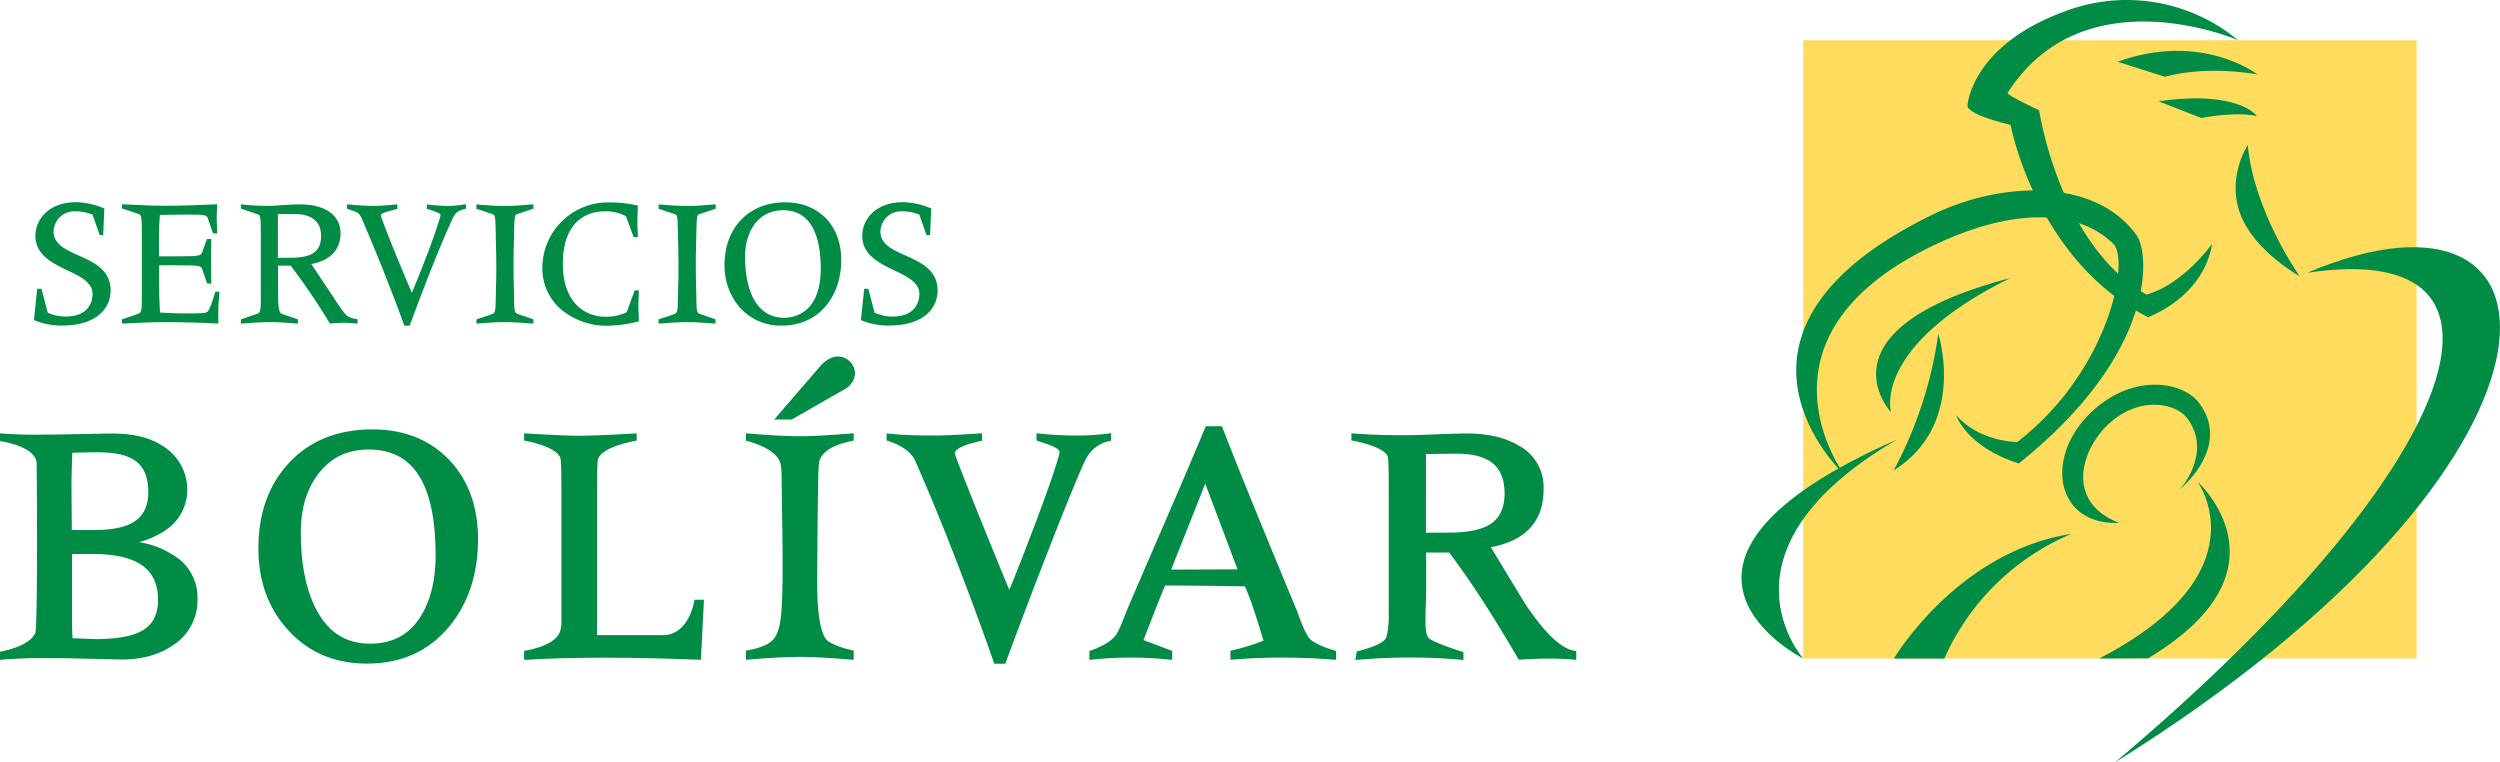 <svg xmlns="http://www.w3.org/2000/svg" viewBox="0 0 823.8 251.24"><defs><style>.cls-1,.cls-3{fill:#008c44;}.cls-1{fill-rule:evenodd;}.cls-2{fill:#ffdc5d;}</style></defs><g id="Capa_2" data-name="Capa 2"><g id="Capa_1-2" data-name="Capa 1"><path class="cls-1" d="M477.17,175.52h-7.29V149.61l10.4-.11c10.64.11,15.42,4.21,15.51,13,0,5.33-1.86,8.73-5.55,10.71-2.79,1.5-7.16,2.3-13.07,2.3Zm41.67,38.94c-4.49-.73-9.77-5.85-16.2-15.37q-5.67-9.32-11.38-18.79c11.81-2.18,17.46-8.82,17.38-19.26a15.47,15.47,0,0,0-8.49-14.38c-4.42-2.56-10-3.82-16.81-3.82-2.73,0-6.72.14-12,.35a213.49,213.49,0,0,1-25.23-.34l-.79-.09v2.38s12.08,2,12.08,6c.12.71.22,4.34.21,9.5v41.7a28.37,28.37,0,0,1-.74,7.56c-.85,2.77-9.77,4.77-9.77,4.77l-.48,2.81.89-.08q8.94-.74,17.42-.73t16.52.73l.78.08V214.9s-8.67-2.71-11.05-4.33c-1.24-.84-1.44-2.94-1.46-6,0-.58,0-2.48.1-4.8s.12-4.38.12-6.11V182.07h7.6c9,12,15.7,23.08,22.71,34.93l.21.39s6.33-.38,9.33-.38,6.27.12,8.84.34l.78.08,0-2.88Z"/><path class="cls-1" d="M31.67,210.6h-.16l-7.62-.3c-.13-2.35-.15-4.27-.15-6.38V182.55h7.11c14.53.1,21.17,5,21.23,15,0,9.67-6.43,12.93-20.41,13.06Zm.6.54h0s0,.07,0,.1,0-.07,0-.1Zm-8.71-50.29c0-3.58.08-7,.27-11.63,2.37-.12,5.44-.18,8.92-.18,11.1.12,16,3.68,16.13,13-.07,8.76-5.34,12.49-17.4,12.61H23.66l-.1-13.81ZM56.8,182.76a28.61,28.61,0,0,0-11-4.12,28.9,28.9,0,0,0,8.56-3.79,16,16,0,0,0,7.34-12.68,16.92,16.92,0,0,0-8-15.16c-4.51-3-10.2-4.16-17-4.16l-18,.33c-2,0-4,0-5.83.06-7.14.07-12.92-.45-12.92-.45v2.56s11.12,1.46,12.09,6.78c.12.71.45,54.58-.43,56.48C9.49,213.26,0,214.74,0,214.74v2.69s7-.67,14.79-.57c1.77,0,3.62,0,5.54,0l19.64.47c6.79,0,12.52-1.58,17.1-4.76a17.51,17.51,0,0,0,8-15.37A16.1,16.1,0,0,0,56.8,182.76Z"/><path class="cls-1" d="M143.55,182.91c0,8.12-1.6,14.75-4.75,19.93-3.79,6.21-9.27,9.24-16.77,9.26-8.45,0-14.48-4.09-18.46-12.55q-4.44-9.41-4.46-24.08c0-7.68,1.83-13.95,5.47-18.91,4.14-5.66,9.69-8.44,16.91-8.44,14.68,0,22,11.17,22.06,34.79Zm-20.8-41.42c-11.43,0-20.66,3.68-27.49,11s-10.12,16.75-10.12,28.24c0,10.74,3.26,19.75,9.78,26.88,6.66,7.36,15.4,11.06,26,11.06H121c11.27,0,20.39-4.14,27.12-12.33,6.28-7.66,9.41-17.29,9.4-28.77h0c0-10.51-3.11-19.18-9.33-25.86C141.74,144.91,133.2,141.49,122.75,141.49Z"/><path class="cls-1" d="M217.88,209.29H196.72V162c0-5.76.11-8.65.22-10.08.36-4.76,12.86-6.75,12.86-6.75V142.8s-12.92.79-18.88.79-18.21-.81-18.21-.81v2.39s12.08,2,12.08,6.58c.13.75.21,4.2.21,9.35v40c0,3.94.2,5.82-.73,7.64-2.3,4.47-11.56,5.73-11.56,5.73v2.93l.76,0c7.72-.46,16.45-.69,26-.68s19.86.22,30.79.68l.71,0,1-19.78h-3.12S227.24,209.72,217.88,209.29Z"/><path class="cls-1" d="M281.73,123V123a5.69,5.69,0,0,0-5.69-5.52c-2,0-3.83,1.2-5.39,2.76l-15.54,18h5.77l17.7-10.13a6.27,6.27,0,0,0,3.16-5Z"/><path class="cls-1" d="M263.77,143.75q-6.37,0-17.19-.9l-.78-.07v2.43s10,2.25,11.35,7.47c.64,2.54.34,6.92.49,11.6,0,0,.34,17.21.23,26.43-.16,12.52-.59,18-3.73,20.66-2.78,2.31-8.34,3-8.34,3v3.05l.78-.07q10.13-.88,17.19-.9,6.17,0,16.75.91l.78.06v-3.05s-5.53-1-8.47-3.13c-2.21-1.6-3.67-8-3.55-20.54,0-1.71.15-25.51.22-26.41.14-4.71.08-9.07.37-11.67.68-5.94,11.43-7.42,11.43-7.42v-2.43l-.78.07Q269.38,143.75,263.77,143.75Z"/><path class="cls-1" d="M365.54,145.34l.56-.13v-2.48l-.82.12a82.73,82.73,0,0,1-10.76.67,117.57,117.57,0,0,1-12.19-.67l-.79-.09v2.4l.49.17c3,.95,7.3,2.28,7.11,3.75-1.29,6.73-13.4,37.72-16.54,45.31-2.4-5.59-18-44-17.93-44.92,0-.05-.9-2.09,8.38-4.12l.54-.14v-2.44s-10.41.74-15.38.74c-12.42,0-16.06-.73-16.06-.73v2.39s7.3,1.85,9.42,6.65c7.67,17.37,16.52,39.74,25.91,66.41l.17.49h3.61l.18-.48c7-19.16,21.8-57.5,26.22-66.66A11.28,11.28,0,0,1,365.54,145.34Z"/><path class="cls-1" d="M385.92,187.7l11.23-28.32,10.65,28.23-21.88.09Zm16.93-46.76-.19-.47h-5.32l-.19.44c-11.59,27.56-15.42,35.87-25.23,58.82-1.48,3.45-2.23,6-3.78,8.85-2,3.75-9.16,5.92-9.16,5.92v2.95l.8-.09a121,121,0,0,1,12.69-.67,123.86,123.86,0,0,1,13,.67l.8.08V214.5l-9.47-3.58c3.2-8.22,5.22-13.48,7.13-18l12.44.09,13.85.21c2,4.35,3.86,10.44,6.14,17.88A69.75,69.75,0,0,1,406,214.3l-.55.13v3l.78-.07c5-.44,10.36-.67,15.94-.67s11.39.21,17.31.68l.78,0V214.5s-6.44-1.74-8.66-4c-1.63-1.64-4-8.66-4-8.66C412.21,164.75,406.57,150.66,402.85,140.94Z"/><rect class="cls-2" x="594.2" y="13.26" width="202.11" height="203.73"/><path class="cls-1" d="M697.78,20.34c27.83-10.06,46.12,4.21,46.12,4.21s-15.84-3.21-30.55.74Z"/><path class="cls-1" d="M711.28,33.38c26.48-3.82,32.43,4.88,32.43,4.88s-5.72-1.68-18.31.62Z"/><path class="cls-1" d="M690.45,134.61c13.47-11.63,29.06-8.68,34.21-1.81,7.39,9.85,2.47,20.58-6.32,28.47,0,0,10.92-12,2.39-23.44-3.6-4.84-15-7.36-24.91,1S680,165.2,698.27,172.31C676.8,173.18,673.25,149.46,690.45,134.61Z"/><path class="cls-1" d="M760.26,89.89c91-38.57,96.11,62-63.37,161.35C812.07,154.33,838.29,78.09,760.26,89.89Z"/><path class="cls-1" d="M625.12,144.81C532,185.84,594.2,217,594.2,217S562.5,181.4,625.12,144.81Z"/><path class="cls-1" d="M707.81,216.93c48.84-29.21,16.32-58.17,16.32-58.17s22.1,30-32.39,58.23Z"/><path class="cls-1" d="M624,155a133.92,133.92,0,0,0,14.7-45S648.3,139.78,624,155Z"/><path class="cls-1" d="M607.75,156.45s-50.5-46.81,28.78-85.6c22.82-11.17,53.79-12.41,67.54,6.67,4.14,5.74,7.17,38.37-38.83,75.21-17.55-5.62-20.69-16-20.69-16,7.7,9,20.22,8.91,20.22,8.91C695,122.2,701.93,85.76,696.35,80.32c-12.49-12.18-34.15-10.75-56.1-.91C572.77,109.67,607.75,156.45,607.75,156.45Z"/><path class="cls-1" d="M640.71,217H624.09s20.75-35.19,58.49-41.08A79.48,79.48,0,0,0,640.71,217Z"/><path class="cls-1" d="M648.3,34.93s1-19.61,31.61-31a57.43,57.43,0,0,1,57.54,9.3s-50.72-22-75.89,17.36c-.45.7,10.37,5.75,10.37,5.75s6.64,44.45,35.42,60.75c12.4-3.66,21.55-16.7,21.53-16.73s-1.08,15.73-21,24.17c-37-18.69-45.36-63.39-45.36-63.39S649.09,38.15,648.3,34.93Z"/><path class="cls-1" d="M662.45,91.59c-64.77,17.06-39.32,44.27-39.32,44.27S616.65,114.18,662.45,91.59Z"/><path class="cls-1" d="M740.68,47.83s-7.15,10.6-2.33,23C743,82.87,757.77,91,757.77,91S742.73,69.85,740.68,47.83Z"/><path class="cls-3" d="M25.9,84.18c-4.24-1.9-8.25-3.69-8.25-7.89a6.82,6.82,0,0,1,7-6.66,16.42,16.42,0,0,1,5.83,1.07l2.37,6.74H34l.39-8.74-.19-.08a25.31,25.31,0,0,0-9-2c-9.29,0-13.53,5.77-13.53,11.12,0,6.24,5.62,9,10.57,11.36,4.24,2,8.25,4,8.25,7.76,0,1.75-.64,7.45-8.89,7.45a14.25,14.25,0,0,1-5.87-1.28l-2.07-7.86H12.25l-1.07,10.31.22.08a23.3,23.3,0,0,0,9,1.71c11.83,0,16.05-6,16.05-11.55C36.46,88.92,30.85,86.4,25.9,84.18Z"/><path class="cls-3" d="M70.9,96.34c-1.07,3.49-1.73,5.41-2.41,6.27-.5.59-1.37.67-7.7.67-1.6,0-3.29-.07-4.93-.13L52.73,103l-.07-1.35c-.11-2.08-.22-4.23-.22-6.4V87.42h6c7.25,0,7.73.14,8.18,1.23l1.64,4.78h1.37l0-.93c0-2.26-.11-4.39-.11-6.65s.07-4.54.12-6.78v-.32H68.21l-1.63,4.46c-.46,1.11-.94,1.25-8.19,1.25h-6V77.37c0-2,.11-3.75.22-5.47l.07-1.08c2,0,4.77-.11,8.18-.11,7,0,7.19,0,7.71,1.47l1.63,4.72h1.38v-.32c0-.42,0-.89-.07-1.38,0-1.14-.11-2.31-.11-2.94s0-1.79.11-3c0-.56,0-1.12.07-1.6v-.34l-.33,0c-5.56.25-11,.48-16.64.48-4.22,0-8.49-.21-13-.43l-1.42-.07v1.39l5.26,1.75c1.07.34,1.29.41,1.29,6.2V98.47c0,4.57-.23,4.64-1.72,5.12l-4.83,1.64v1.38l.32,0c4-.22,9.81-.48,15.37-.48,3.4,0,12.63.25,15.73.48l.33,0v-4.9c0-1.16.11-2.36.21-3.53.06-.58.11-1.17.15-1.74l0-.33H71Z"/><path class="cls-3" d="M110.57,99l-8-12c6.23-1.16,9.65-4.72,9.65-10.08,0-6-5-9.56-13.41-9.56-2.31,0-4.42.14-6.27.27-1.61.11-3.12.21-4.55.21a74.92,74.92,0,0,1-8.26-.48l-.34,0v1.41l5.26,1.75c1.07.34,1.29.41,1.29,6.2V98.47c0,4.57-.23,4.64-1.72,5.12l-4.83,1.64v1.39l.33,0c2.47-.2,6.14-.48,9.41-.48,2.18,0,6.21.25,8.69.48l.33,0v-1.39l-5-1.7c-1.33-.41-1.53-1.64-1.53-9.38V87.54h4.17a216.45,216.45,0,0,1,12.81,18.9l.1.17.19,0c1.47-.11,3-.24,4.43-.24s2.67.11,4.18.24l.33,0v-1.43l-.25,0C114.26,104.56,114.05,104.25,110.57,99ZM105.8,77.73c0,6-4.18,7.21-10.46,7.21H91.56V70.53l2.38,0c.93,0,1.87,0,2.85,0C100.9,70.47,105.8,71.73,105.8,77.73Z"/><path class="cls-3" d="M147.81,67.87a64.19,64.19,0,0,1-6.82-.48l-.34,0v1.41l.21.07c1.29.41,4.3,1.37,4.3,1.87a6.87,6.87,0,0,1-.51,2.07l-.08.24c-1.86,5.9-4.84,13.78-8.85,23.42-3.14-7.15-10.2-24.43-10.2-25.55,0-.43.44-.7,3.08-1.45l2.32-.66V67.36l-.33,0c-2.36.22-5,.48-7.61.48-2.82,0-5.75-.26-8.33-.48l-.33,0v1.39l1.89.68c1.86.64,2.2.76,3.12,2.9,3.8,8.73,9.94,23.89,13.82,34.78l.08.21H135l.07-.21c5.53-15,10.26-26.81,14.06-35.08.93-2,1.71-2.56,4.19-3.2l.23,0V67.34l-.35,0A40.15,40.15,0,0,1,147.81,67.87Z"/><path class="cls-3" d="M166.49,67.87c-3.43,0-6.48-.26-9.17-.48l-.33,0v1.4l5.25,1.75c.91.33,1,.53,1.12,6.21,0,1.19,0,2.39.07,3.6.06,2.39.11,4.86.11,7.27s0,4.89-.11,7.28c0,1.2-.05,2.4-.07,3.6-.06,4.59-.23,4.65-1.53,5.12L157,105.23v1.39l.33,0c2.46-.22,6.05-.48,9.17-.48,2.72,0,6.36.26,8.93.48l.34,0v-1.39l-4.84-1.64c-1.31-.47-1.48-.53-1.54-5.12,0-1.2,0-2.4-.07-3.6-.05-2.39-.11-4.87-.11-7.28s.06-4.88.11-7.27c0-1.21.05-2.41.07-3.6.12-5.68.21-5.88,1.12-6.21l5.26-1.75v-1.4l-.47,0C172.28,67.64,169.44,67.87,166.49,67.87Z"/><path class="cls-3" d="M206.52,102.87a15.28,15.28,0,0,1-7,1.49c-6.8,0-14.06-4.6-14.06-17.49,0-11,5.12-17.24,14.06-17.24a14.32,14.32,0,0,1,6.73,1.6l2.55,6.87h1.36v-.31c0-.85,0-1.69-.06-2.52s-.06-1.6-.06-2.4,0-1.64.06-2.46.06-1.66.06-2.47v-.25l-.23,0a41.37,41.37,0,0,0-9.45-1,21.65,21.65,0,0,0-21.77,21.46,17.78,17.78,0,0,0,6.55,14.12,23.44,23.44,0,0,0,15,5.07,44.87,44.87,0,0,0,10-1.39l.23-.06v-.24c0-.82,0-1.64-.06-2.45s-.06-1.62-.06-2.42,0-1.56.06-2.35.06-1.64.06-2.46v-.31h-1.36Z"/><path class="cls-3" d="M226.52,67.87c-3.42,0-6.48-.26-9.17-.48l-.33,0v1.4l5.25,1.75c.91.33,1,.53,1.12,6.21,0,1.19.05,2.39.08,3.6.05,2.39.1,4.86.1,7.27s0,4.89-.1,7.28c0,1.2-.06,2.4-.08,3.6-.06,4.59-.23,4.65-1.53,5.12L217,105.23v1.39l.33,0c2.47-.22,6.06-.48,9.17-.48,2.73,0,6.36.26,8.93.48l.34,0v-1.39L231,103.59c-1.32-.47-1.48-.53-1.54-5.12,0-1.2,0-2.4-.08-3.6-.05-2.39-.1-4.87-.1-7.28s0-4.88.1-7.27c0-1.21.06-2.41.08-3.6.12-5.68.2-5.88,1.11-6.21l5.26-1.75v-1.4l-.47,0C232.32,67.64,229.47,67.87,226.52,67.87Z"/><path class="cls-3" d="M258.74,66.67c-11.94,0-20,8.31-20,20.68A21.17,21.17,0,0,0,243.5,101a18,18,0,0,0,14.28,6.29c11.43,0,19.42-8.91,19.42-21.65C277.2,74.3,269.78,66.67,258.74,66.67Zm-.66,2.6c10.23,0,12.37,10.49,12.37,19.28,0,15-9.24,16.17-12.07,16.17-8.17,0-12.86-7.38-12.86-20.25C245.52,76.9,249.4,69.27,258.08,69.27Z"/><path class="cls-3" d="M298.36,84.18c-4.24-1.9-8.25-3.69-8.25-7.89a6.83,6.83,0,0,1,7-6.66,16.33,16.33,0,0,1,5.82,1.07l2.37,6.74h1.18l.38-8.74-.19-.08a25.3,25.3,0,0,0-9-2c-9.3,0-13.54,5.77-13.54,11.12,0,6.24,5.62,9,10.57,11.36,4.24,2,8.25,4,8.25,7.76,0,1.75-.64,7.45-8.89,7.45a14.29,14.29,0,0,1-5.87-1.28l-2.07-7.86h-1.35l-1.08,10.31.22.08a23.3,23.3,0,0,0,9,1.71c11.84,0,16.05-6,16.05-11.55C308.92,88.92,303.31,86.4,298.36,84.18Z"/></g></g></svg>